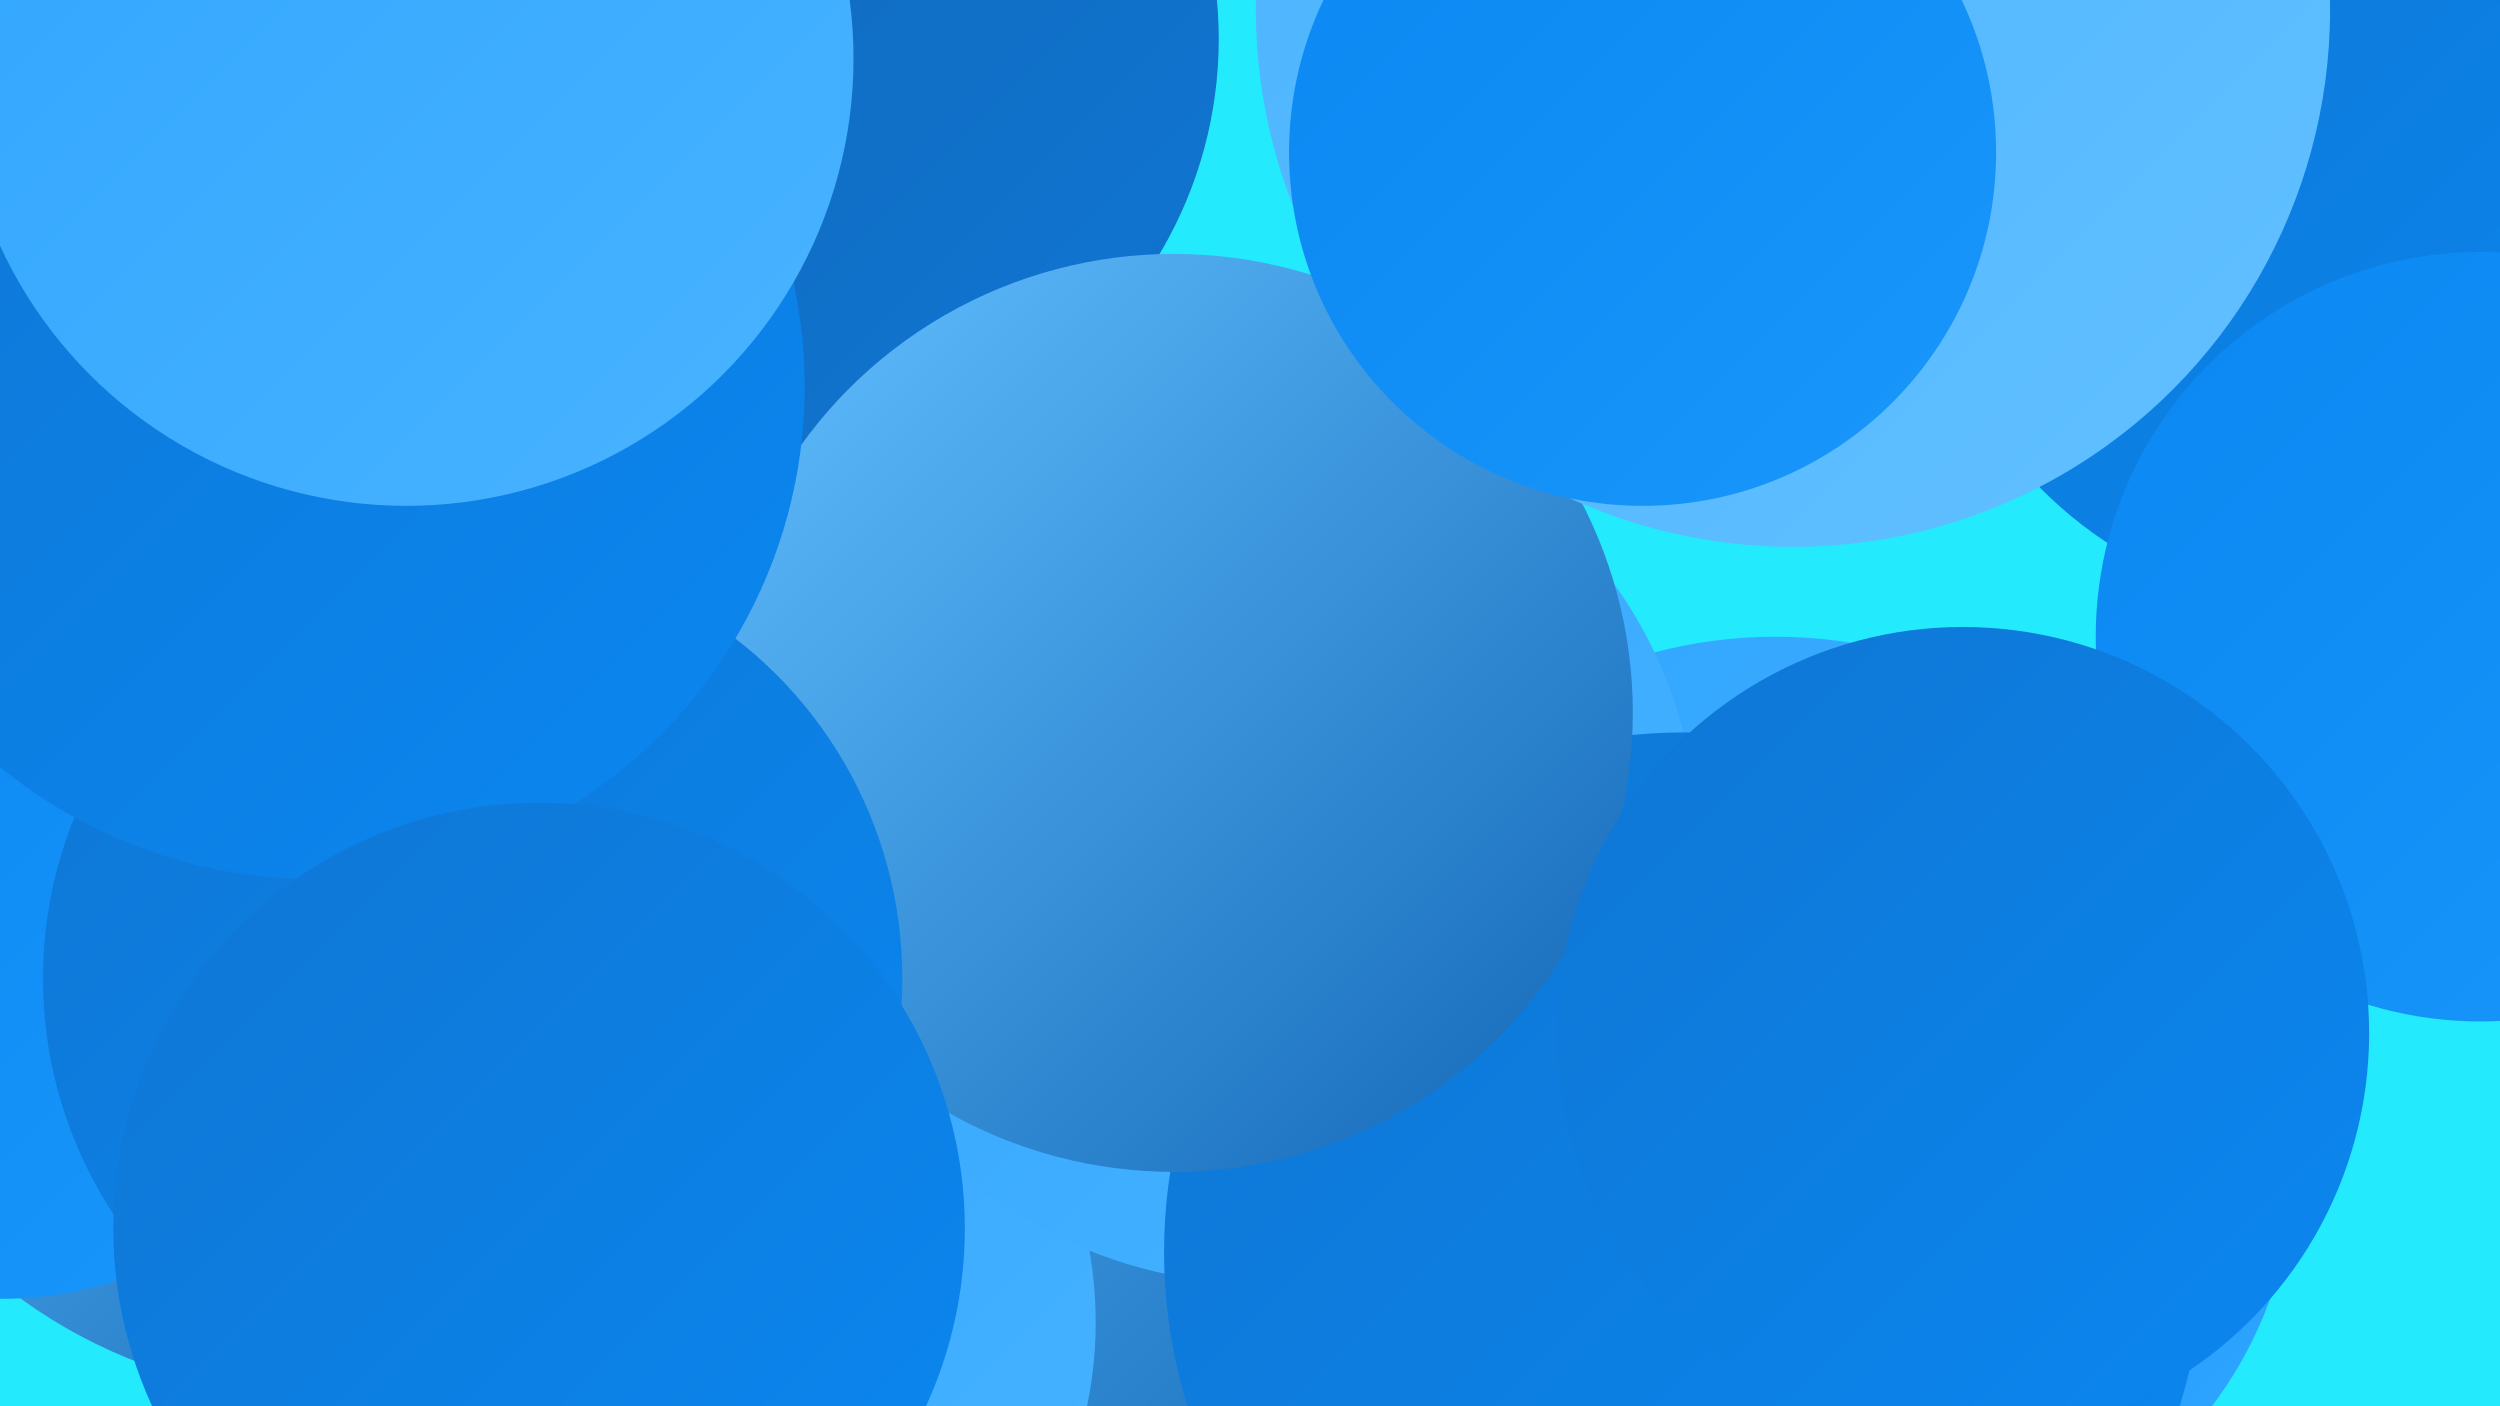 <?xml version="1.0" encoding="UTF-8"?><svg width="1280" height="720" xmlns="http://www.w3.org/2000/svg"><defs><linearGradient id="grad0" x1="0%" y1="0%" x2="100%" y2="100%"><stop offset="0%" style="stop-color:#1266b6;stop-opacity:1" /><stop offset="100%" style="stop-color:#0f76d3;stop-opacity:1" /></linearGradient><linearGradient id="grad1" x1="0%" y1="0%" x2="100%" y2="100%"><stop offset="0%" style="stop-color:#0f76d3;stop-opacity:1" /><stop offset="100%" style="stop-color:#0a87f1;stop-opacity:1" /></linearGradient><linearGradient id="grad2" x1="0%" y1="0%" x2="100%" y2="100%"><stop offset="0%" style="stop-color:#0a87f1;stop-opacity:1" /><stop offset="100%" style="stop-color:#1a97fb;stop-opacity:1" /></linearGradient><linearGradient id="grad3" x1="0%" y1="0%" x2="100%" y2="100%"><stop offset="0%" style="stop-color:#1a97fb;stop-opacity:1" /><stop offset="100%" style="stop-color:#2fa5ff;stop-opacity:1" /></linearGradient><linearGradient id="grad4" x1="0%" y1="0%" x2="100%" y2="100%"><stop offset="0%" style="stop-color:#2fa5ff;stop-opacity:1" /><stop offset="100%" style="stop-color:#49b3ff;stop-opacity:1" /></linearGradient><linearGradient id="grad5" x1="0%" y1="0%" x2="100%" y2="100%"><stop offset="0%" style="stop-color:#49b3ff;stop-opacity:1" /><stop offset="100%" style="stop-color:#62c0ff;stop-opacity:1" /></linearGradient><linearGradient id="grad6" x1="0%" y1="0%" x2="100%" y2="100%"><stop offset="0%" style="stop-color:#62c0ff;stop-opacity:1" /><stop offset="100%" style="stop-color:#1266b6;stop-opacity:1" /></linearGradient></defs><rect width="1280" height="720" fill="#24eafe" /><circle cx="165" cy="452" r="263" fill="url(#grad6)" /><circle cx="476" cy="621" r="253" fill="url(#grad6)" /><circle cx="909" cy="569" r="243" fill="url(#grad4)" /><circle cx="1196" cy="100" r="213" fill="url(#grad1)" /><circle cx="409" cy="20" r="215" fill="url(#grad0)" /><circle cx="109" cy="32" r="244" fill="url(#grad2)" /><circle cx="351" cy="677" r="210" fill="url(#grad4)" /><circle cx="964" cy="593" r="211" fill="url(#grad3)" /><circle cx="643" cy="431" r="226" fill="url(#grad4)" /><circle cx="862" cy="641" r="266" fill="url(#grad1)" /><circle cx="1270" cy="326" r="197" fill="url(#grad2)" /><circle cx="1" cy="474" r="191" fill="url(#grad2)" /><circle cx="601" cy="365" r="235" fill="url(#grad6)" /><circle cx="242" cy="501" r="220" fill="url(#grad1)" /><circle cx="918" cy="5" r="275" fill="url(#grad5)" /><circle cx="160" cy="198" r="252" fill="url(#grad1)" /><circle cx="1005" cy="529" r="208" fill="url(#grad1)" /><circle cx="208" cy="30" r="229" fill="url(#grad4)" /><circle cx="276" cy="629" r="218" fill="url(#grad1)" /><circle cx="841" cy="78" r="181" fill="url(#grad2)" /></svg>